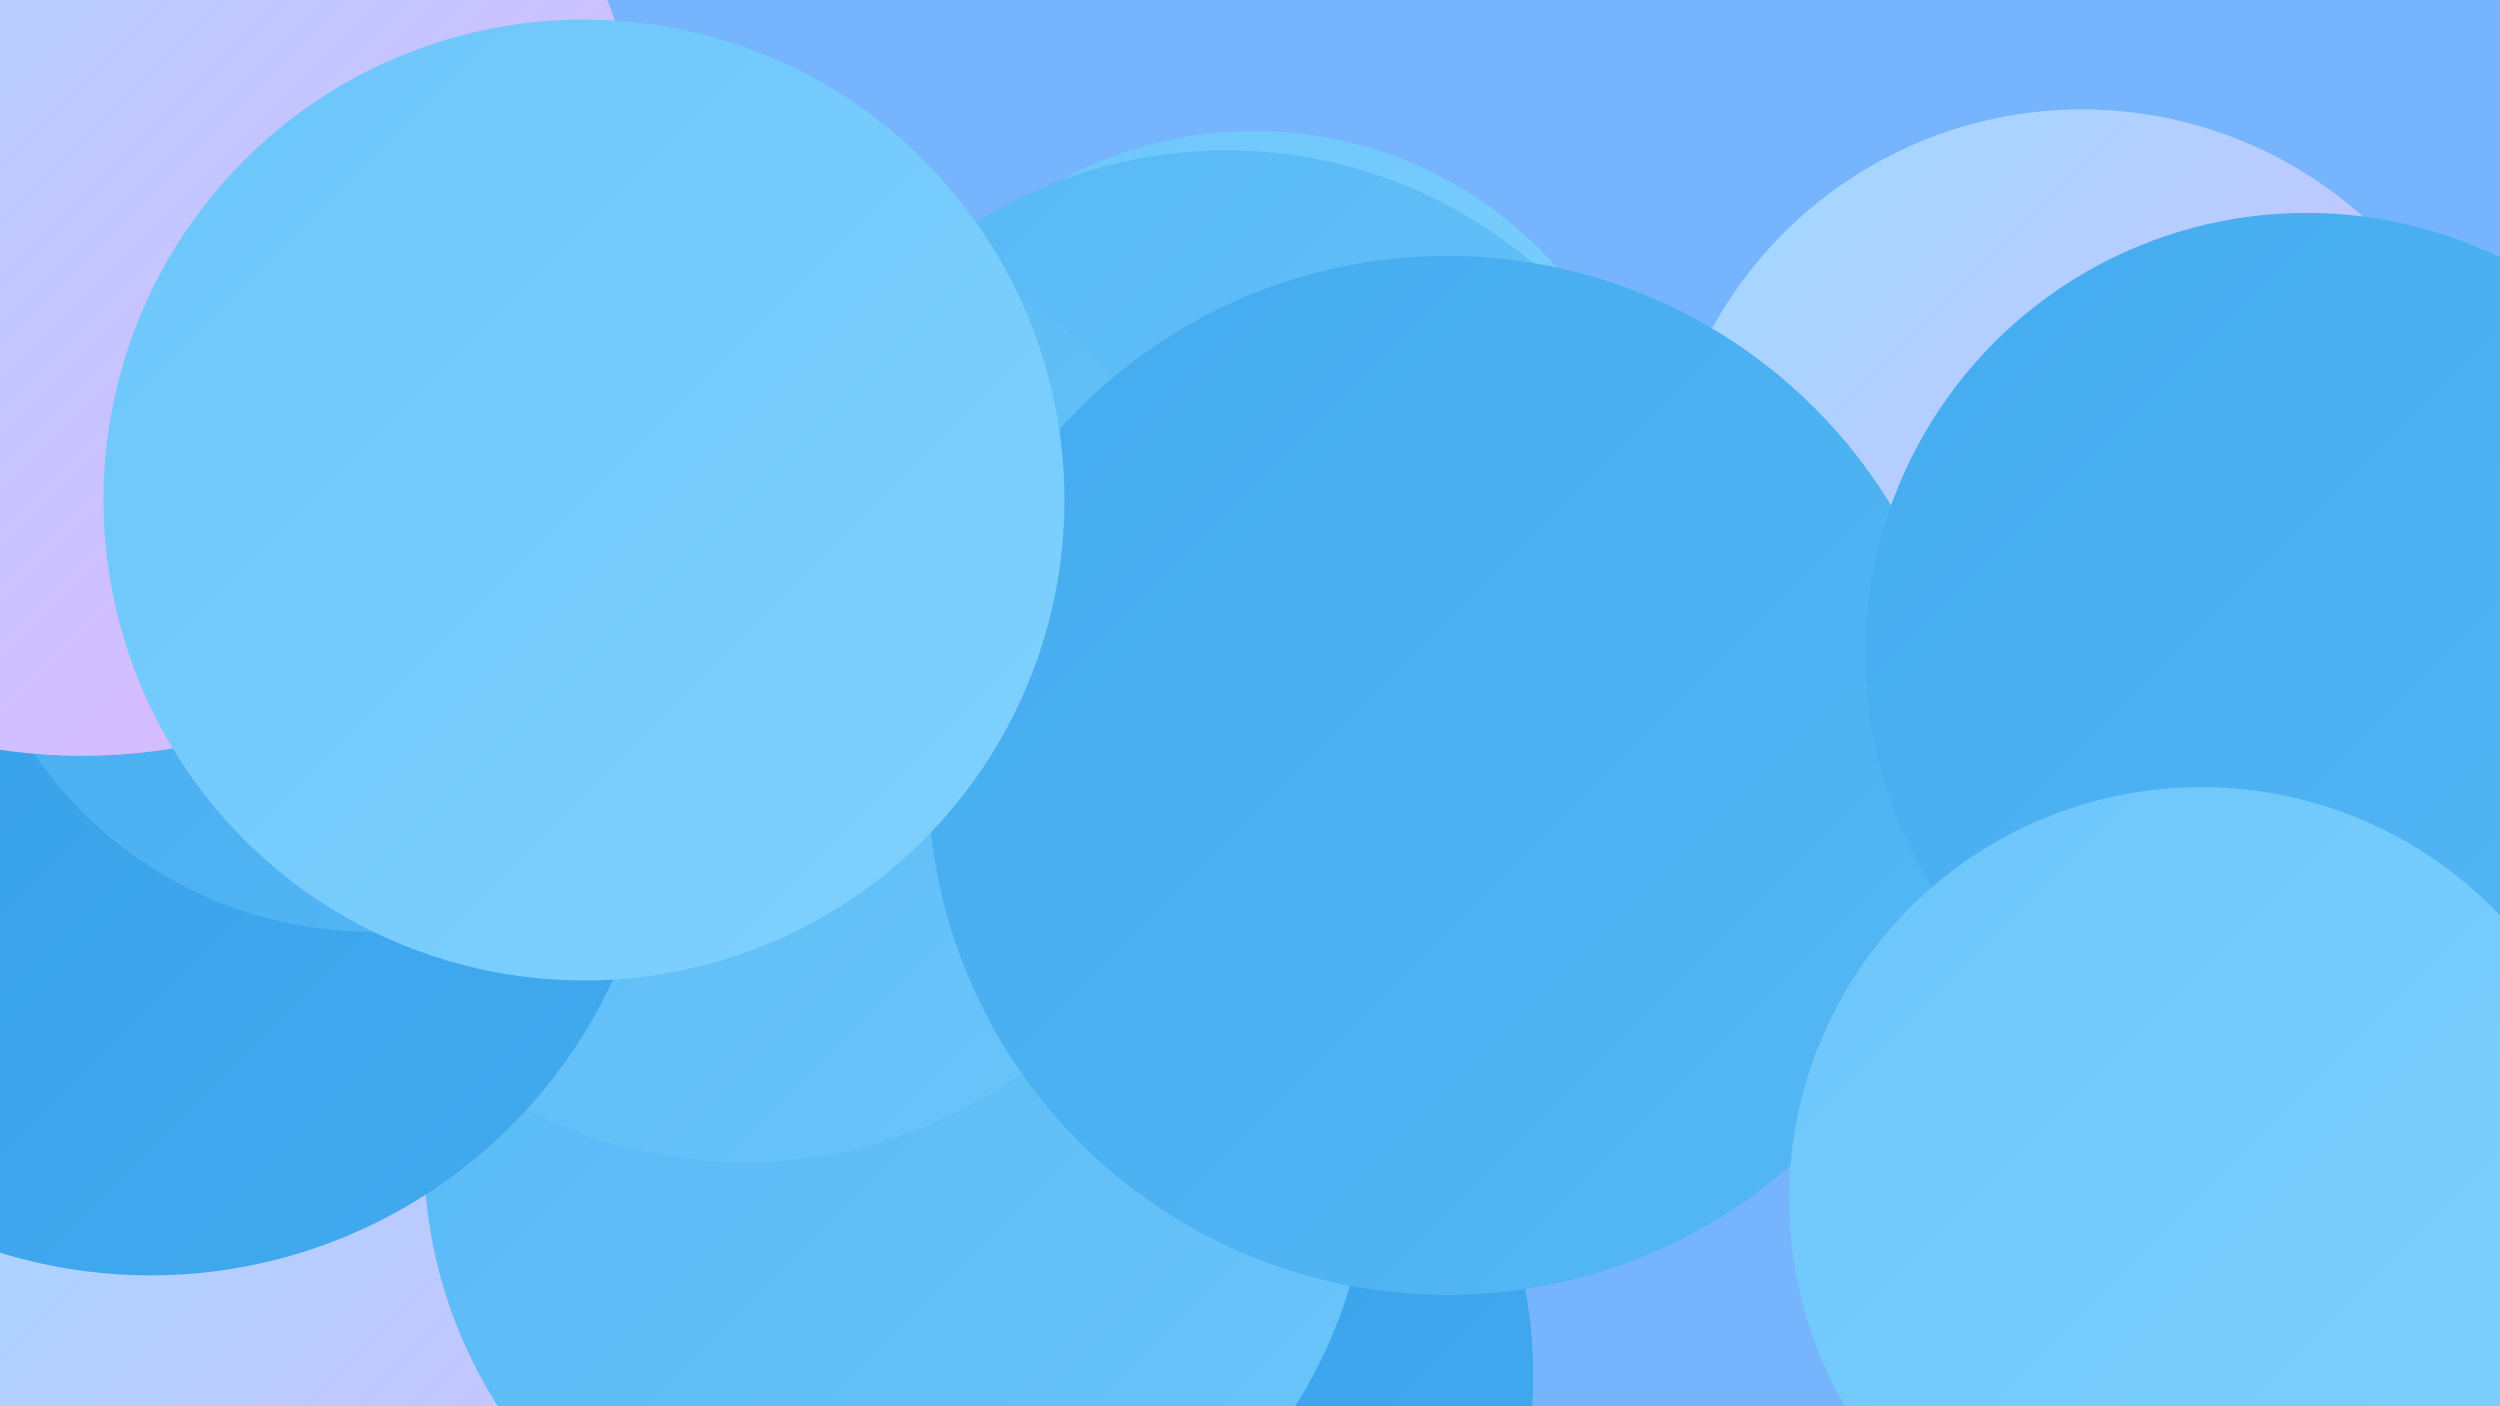 <?xml version="1.0" encoding="UTF-8"?><svg width="1280" height="720" xmlns="http://www.w3.org/2000/svg"><defs><linearGradient id="grad0" x1="0%" y1="0%" x2="100%" y2="100%"><stop offset="0%" style="stop-color:#329de7;stop-opacity:1" /><stop offset="100%" style="stop-color:#43abef;stop-opacity:1" /></linearGradient><linearGradient id="grad1" x1="0%" y1="0%" x2="100%" y2="100%"><stop offset="0%" style="stop-color:#43abef;stop-opacity:1" /><stop offset="100%" style="stop-color:#56b8f5;stop-opacity:1" /></linearGradient><linearGradient id="grad2" x1="0%" y1="0%" x2="100%" y2="100%"><stop offset="0%" style="stop-color:#56b8f5;stop-opacity:1" /><stop offset="100%" style="stop-color:#6bc5fa;stop-opacity:1" /></linearGradient><linearGradient id="grad3" x1="0%" y1="0%" x2="100%" y2="100%"><stop offset="0%" style="stop-color:#6bc5fa;stop-opacity:1" /><stop offset="100%" style="stop-color:#80d2fe;stop-opacity:1" /></linearGradient><linearGradient id="grad4" x1="0%" y1="0%" x2="100%" y2="100%"><stop offset="0%" style="stop-color:#80d2fe;stop-opacity:1" /><stop offset="100%" style="stop-color:#9adcff;stop-opacity:1" /></linearGradient><linearGradient id="grad5" x1="0%" y1="0%" x2="100%" y2="100%"><stop offset="0%" style="stop-color:#9adcff;stop-opacity:1" /><stop offset="100%" style="stop-color:#e6b3ff;stop-opacity:1" /></linearGradient><linearGradient id="grad6" x1="0%" y1="0%" x2="100%" y2="100%"><stop offset="0%" style="stop-color:#e6b3ff;stop-opacity:1" /><stop offset="100%" style="stop-color:#329de7;stop-opacity:1" /></linearGradient></defs><rect width="1280" height="720" fill="#76b4fd" /><circle cx="344" cy="606" r="264" fill="url(#grad3)" /><circle cx="78" cy="311" r="257" fill="url(#grad0)" /><circle cx="547" cy="704" r="238" fill="url(#grad0)" /><circle cx="642" cy="274" r="207" fill="url(#grad3)" /><circle cx="184" cy="407" r="215" fill="url(#grad2)" /><circle cx="357" cy="562" r="231" fill="url(#grad3)" /><circle cx="1066" cy="272" r="216" fill="url(#grad5)" /><circle cx="254" cy="674" r="266" fill="url(#grad5)" /><circle cx="1213" cy="507" r="254" fill="url(#grad1)" /><circle cx="628" cy="319" r="242" fill="url(#grad2)" /><circle cx="459" cy="590" r="242" fill="url(#grad2)" /><circle cx="381" cy="350" r="245" fill="url(#grad2)" /><circle cx="741" cy="397" r="266" fill="url(#grad1)" /><circle cx="1181" cy="335" r="226" fill="url(#grad1)" /><circle cx="99" cy="198" r="207" fill="url(#grad0)" /><circle cx="77" cy="392" r="261" fill="url(#grad0)" /><circle cx="1127" cy="614" r="211" fill="url(#grad3)" /><circle cx="190" cy="268" r="209" fill="url(#grad1)" /><circle cx="42" cy="100" r="287" fill="url(#grad5)" /><circle cx="299" cy="256" r="246" fill="url(#grad3)" /></svg>